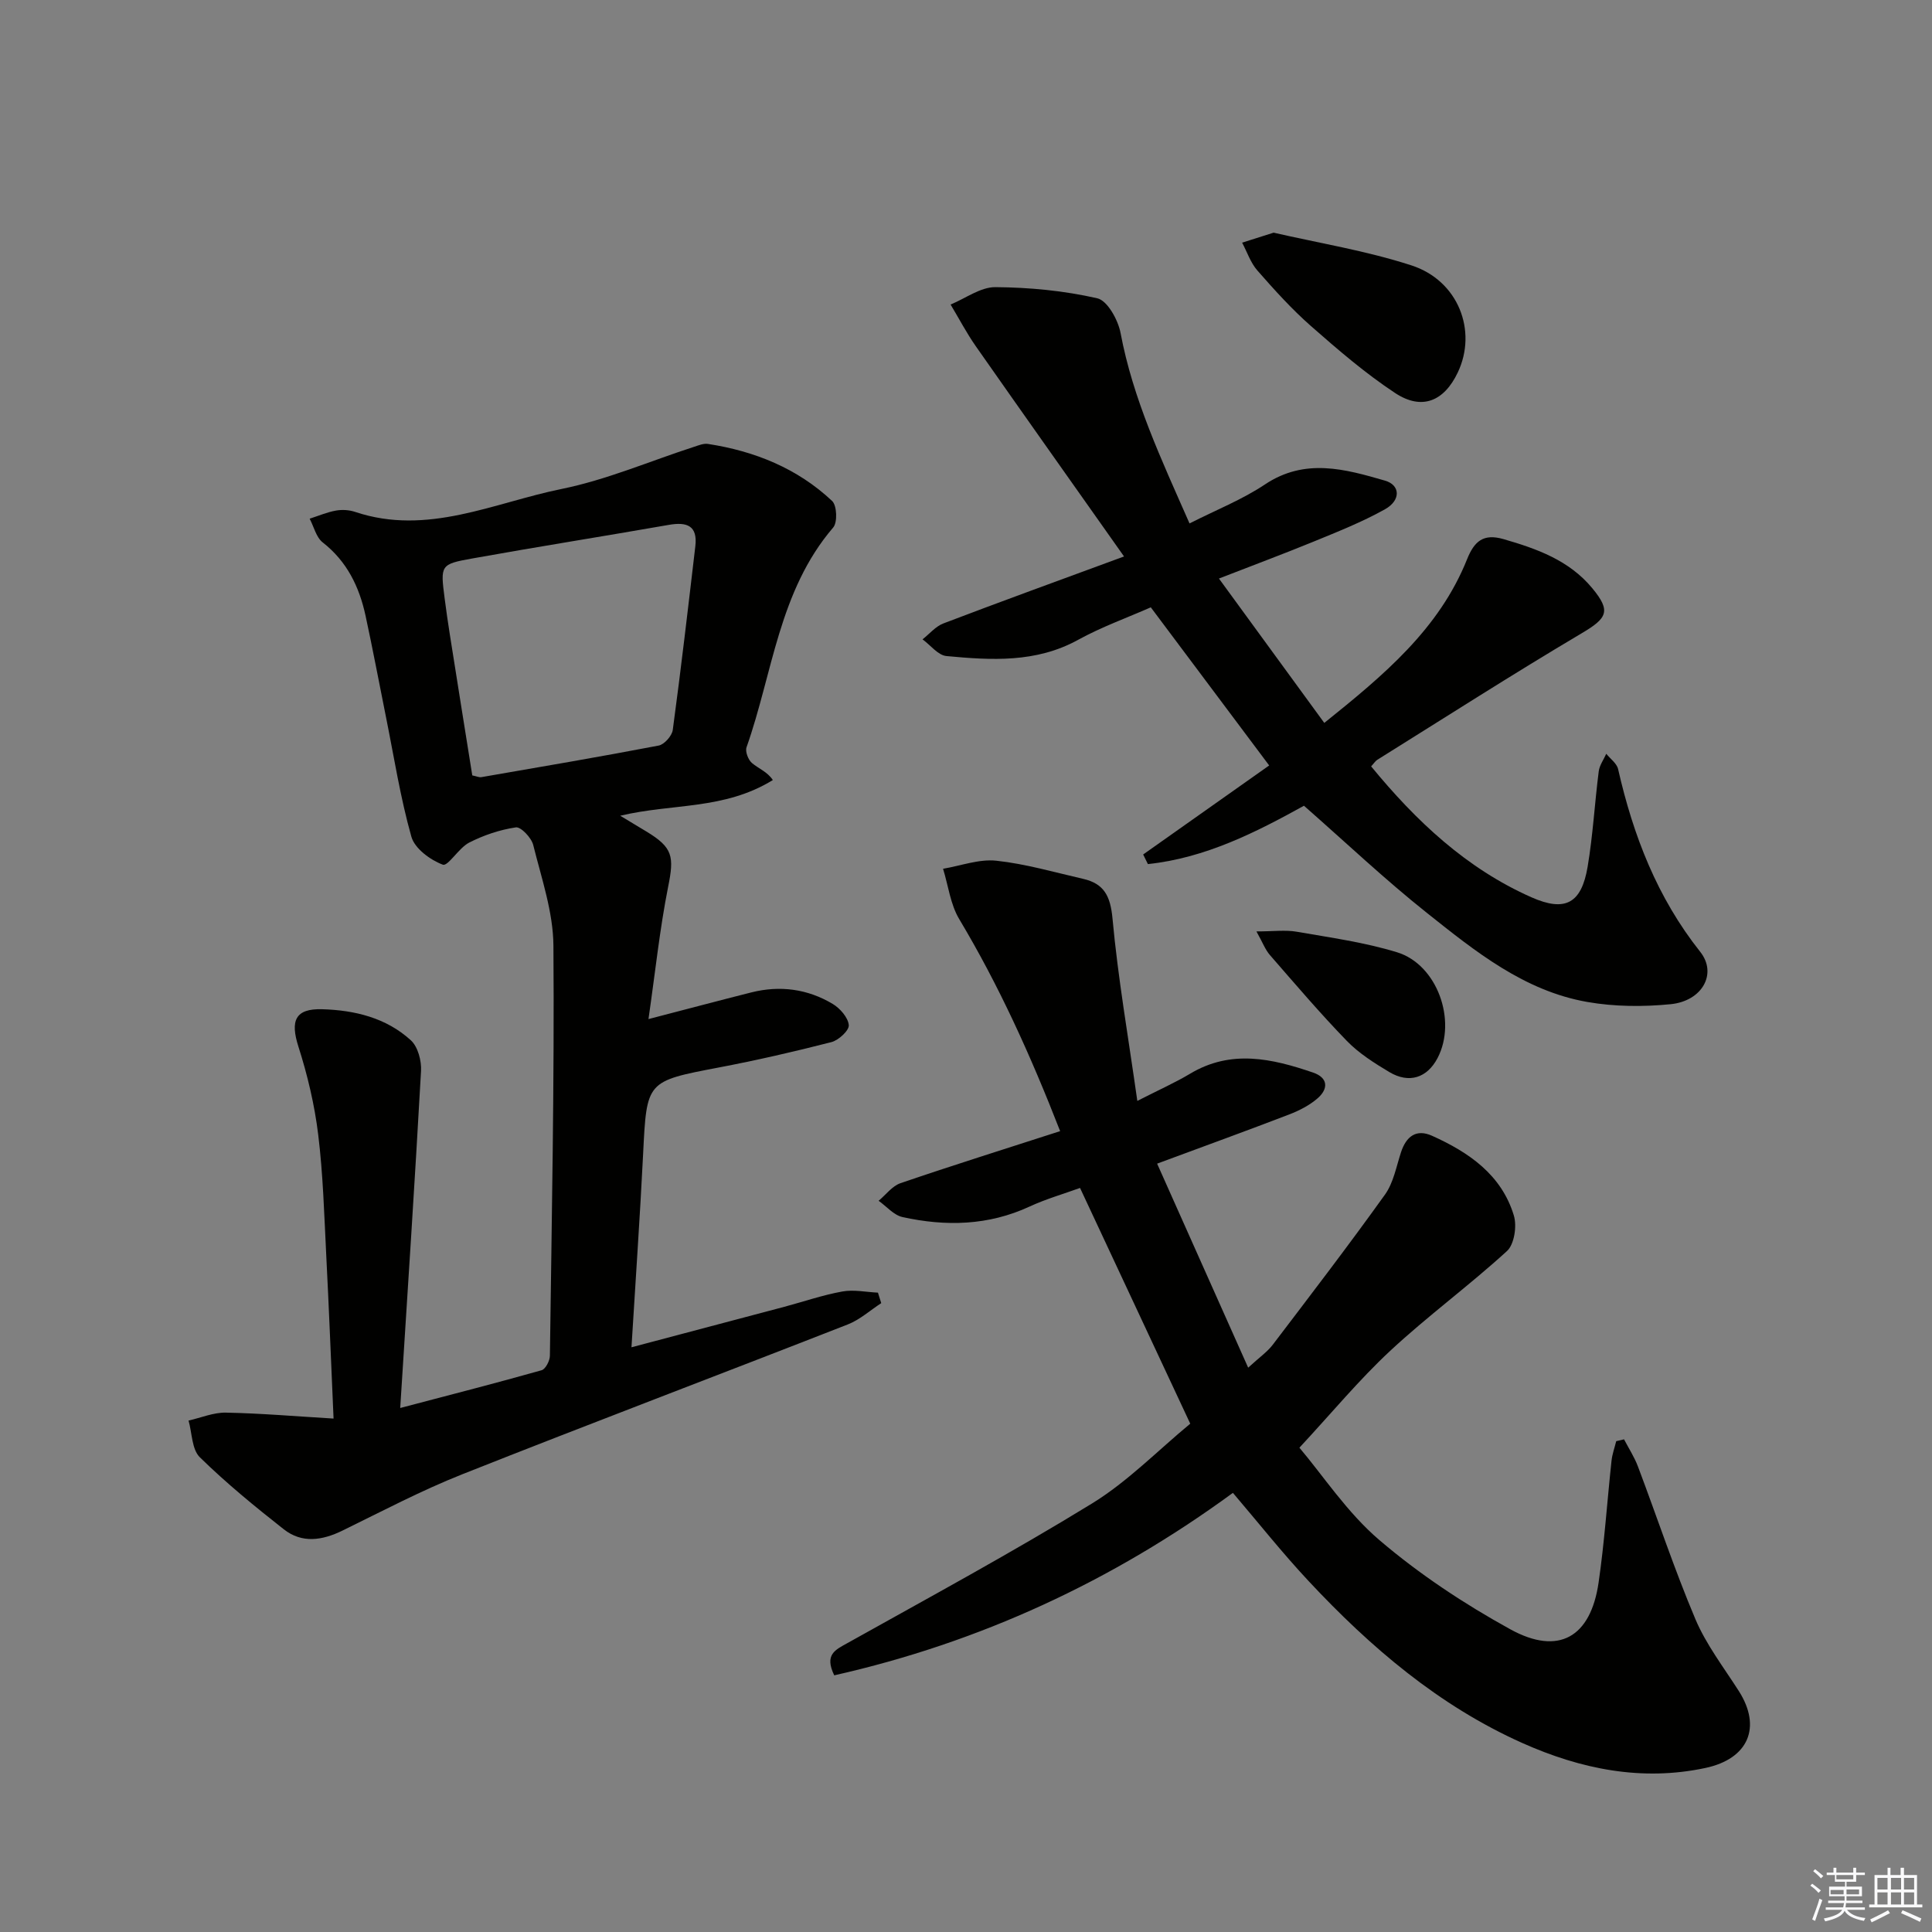 <svg enable-background="new 0 0 400 400" viewBox="0 0 400 400" xmlns="http://www.w3.org/2000/svg"><rect x="0" y="0" width="400" height="400" fill="#808080" stroke="none"/><g fill="#010100"><path d="m134.26 210.99c8.17-2.12 14.73-3.87 21.32-5.53 5.91-1.48 11.62-.72 16.82 2.39 1.52.91 3.19 2.81 3.33 4.39.1 1.1-2.11 3.14-3.6 3.52-7.71 1.98-15.48 3.76-23.3 5.25-15.02 2.87-14.93 2.77-15.68 17.92-.65 13.1-1.57 26.18-2.41 40.01 10.98-2.91 21.32-5.64 31.64-8.38 4.01-1.07 7.96-2.44 12.02-3.17 2.36-.43 4.91.12 7.37.24.23.72.46 1.44.68 2.17-2.29 1.49-4.41 3.42-6.9 4.4-26.6 10.41-53.31 20.51-79.86 31.04-8.47 3.36-16.58 7.64-24.78 11.65-4.19 2.05-8.38 2.7-12.16-.27-6-4.72-11.93-9.57-17.37-14.9-1.67-1.63-1.61-5.03-2.34-7.61 2.58-.58 5.16-1.69 7.73-1.64 7.22.14 14.43.76 22.29 1.23-.53-12.08-.96-23.01-1.52-33.94-.42-8.29-.65-16.62-1.66-24.85-.75-6.16-2.21-12.32-4.1-18.23-1.7-5.33-.69-7.89 4.9-7.73 6.72.19 13.28 1.76 18.39 6.44 1.45 1.33 2.22 4.23 2.1 6.34-1.27 22.85-2.78 45.69-4.31 69.78 10.9-2.87 20.12-5.23 29.28-7.82.81-.23 1.69-1.95 1.71-2.99.38-28.3.94-56.61.73-84.91-.05-6.97-2.47-13.95-4.18-20.84-.37-1.5-2.56-3.81-3.6-3.65-3.32.49-6.67 1.62-9.68 3.16-2.13 1.09-4.38 4.96-5.44 4.56-2.6-.97-5.82-3.34-6.51-5.79-2.29-8.11-3.59-16.51-5.26-24.79-1.41-6.99-2.72-14.01-4.23-20.98-1.3-5.98-3.84-11.23-8.87-15.16-1.35-1.06-1.82-3.24-2.7-4.91 1.81-.58 3.59-1.35 5.44-1.68 1.27-.23 2.74-.14 3.96.27 14.97 5.02 28.7-1.89 42.73-4.74 9.36-1.9 18.31-5.77 27.45-8.73.93-.3 1.97-.74 2.88-.6 9.69 1.49 18.52 5.05 25.71 11.81 1 .94 1.14 4.44.22 5.5-11.26 13.12-12.51 30.14-17.94 45.5-.31.88.35 2.6 1.13 3.26 1.37 1.16 3.19 1.81 4.32 3.52-10.14 6.23-20.7 4.79-31.6 7.39 2.24 1.35 3.8 2.29 5.36 3.23 5.58 3.36 5.83 5.19 4.55 11.54-1.73 8.7-2.65 17.59-4.06 27.33zm-36.48-50.45c.93.19 1.44.44 1.88.36 12.25-2.12 24.5-4.2 36.71-6.54 1.17-.22 2.75-2.01 2.92-3.23 1.71-12.66 3.18-25.34 4.67-38.03.51-4.31-1.78-5.08-5.49-4.43-13.55 2.37-27.13 4.52-40.66 6.95-6.66 1.19-6.64 1.38-5.75 8.28.32 2.47.67 4.93 1.06 7.39 1.54 9.78 3.11 19.56 4.66 29.25z"/><path d="m246.43 294.76c-7.76-16.61-15.2-32.5-22.82-48.81-3.35 1.22-7.02 2.27-10.44 3.85-8.54 3.96-17.37 4.15-26.32 2.18-1.81-.4-3.3-2.21-4.94-3.37 1.5-1.25 2.81-3.06 4.54-3.65 10.79-3.69 21.67-7.1 33.04-10.77-6.15-15.77-12.7-30.2-20.9-43.91-1.82-3.05-2.26-6.92-3.34-10.41 3.68-.62 7.44-2.05 11.02-1.67 6.06.65 12.01 2.39 17.99 3.76 4.33.99 5.64 3.57 6.07 8.19 1.13 12.32 3.27 24.54 5.14 37.78 4.52-2.31 7.84-3.78 10.93-5.63 8.48-5.08 16.97-3.14 25.45-.24 3.14 1.07 3.2 3.35.97 5.31-1.67 1.46-3.79 2.55-5.89 3.36-8.66 3.33-17.38 6.49-27.36 10.19 6.19 13.87 12.3 27.56 18.85 42.24 2.33-2.14 3.94-3.25 5.07-4.72 7.84-10.31 15.72-20.59 23.26-31.12 1.76-2.46 2.34-5.8 3.32-8.78 1.08-3.27 3.15-4.86 6.42-3.39 7.63 3.43 14.39 8.07 16.94 16.52.66 2.18.09 5.96-1.43 7.35-7.82 7.15-16.43 13.45-24.18 20.66-6.44 5.99-12.09 12.84-18.79 20.05 4.89 5.77 9.88 13.43 16.56 19.13 8.28 7.07 17.57 13.22 27.13 18.48 10 5.49 16.61 1.62 18.25-9.68 1.22-8.36 1.77-16.82 2.68-25.24.15-1.37.64-2.7.97-4.04.54-.13 1.08-.25 1.62-.38.97 1.86 2.13 3.65 2.87 5.6 3.98 10.54 7.52 21.26 11.9 31.62 2.24 5.29 5.87 10 9 14.9 4.75 7.46 2.02 14.01-6.93 15.92-13.21 2.82-25.84.21-37.86-5.15-17.31-7.73-31.48-19.84-44.3-33.56-5.43-5.81-10.39-12.07-15.66-18.25-24.98 18.29-52.4 30.98-82.54 37.78-2.09-4.32.23-5.28 2.74-6.68 16.96-9.48 34.07-18.74 50.63-28.9 7.42-4.56 13.68-11.03 20.34-16.52z"/><path d="m252.37 119.78c7.42 10.17 14.44 19.79 21.81 29.89 12.35-9.91 23.78-19.44 29.56-33.88 1.51-3.76 3.39-5.36 7.51-4.18 6.94 2 13.62 4.38 18.42 10.18 3.93 4.75 3.09 6.19-2.23 9.34-14.26 8.45-28.22 17.4-42.29 26.18-.4.25-.67.71-1.27 1.36 9.27 11.29 19.71 21.14 33.2 27.11 7.03 3.11 10.35 1.21 11.62-6.32 1.1-6.53 1.46-13.18 2.3-19.76.16-1.26 1.02-2.43 1.56-3.64.84 1.05 2.18 1.99 2.45 3.17 3.13 13.76 8.09 26.6 17 37.83 3.58 4.5.45 10.2-6.14 10.85-5.68.56-11.6.52-17.21-.46-13.08-2.28-23.22-10.47-33.22-18.43-8.69-6.91-16.78-14.57-25.47-22.2-9.88 5.47-20.42 10.83-32.31 12.08-.33-.66-.66-1.33-.98-1.99 8.62-6.09 17.24-12.18 26.09-18.43-8.1-10.82-16.12-21.53-24.51-32.74-4.84 2.14-10.16 4.04-15.05 6.73-8.71 4.8-17.97 4.23-27.25 3.36-1.75-.16-3.31-2.26-4.96-3.46 1.43-1.12 2.7-2.68 4.33-3.3 11.91-4.54 23.89-8.89 37.39-13.86-10.73-15.2-20.76-29.34-30.7-43.54-1.92-2.75-3.48-5.74-5.21-8.62 3.09-1.27 6.19-3.62 9.27-3.6 7.06.05 14.24.74 21.11 2.31 2.09.48 4.3 4.48 4.81 7.18 2.58 13.72 8.43 26.14 14.28 39.43 5.47-2.78 10.88-4.91 15.61-8.07 8.29-5.53 16.57-3.19 24.86-.79 3.19.92 3.31 4.07.01 5.92-4.75 2.66-9.87 4.68-14.93 6.76-6.13 2.51-12.32 4.81-19.46 7.59z"/><path d="m263.69 48.17c9.29 2.14 19.14 3.73 28.52 6.77 9.72 3.15 13.7 13.55 9.61 22.17-2.84 5.98-7.43 7.91-12.96 4.27-6.19-4.08-11.88-8.99-17.47-13.9-3.98-3.5-7.56-7.48-11.06-11.47-1.41-1.61-2.13-3.83-3.16-5.77 1.93-.61 3.86-1.22 6.52-2.07z"/><path d="m260.13 192.84c3.52 0 5.99-.34 8.32.06 6.98 1.22 14.06 2.19 20.8 4.26 8.33 2.56 12.42 14.15 8.39 21.88-2.15 4.12-5.89 5.37-10.01 2.91-3.11-1.86-6.28-3.87-8.78-6.44-5.54-5.71-10.7-11.78-15.93-17.78-.97-1.11-1.51-2.62-2.79-4.89z"/></g><path d="m374.8 390.4.4-.4c.7.5 1.3 1 1.8 1.4l-.5.5c-.5-.6-1.1-1.1-1.7-1.5zm1 7.3-.6-.3c.5-1.4 1.1-2.8 1.5-4.3.2.1.4.2.6.3-.5 1.3-1 2.8-1.5 4.3zm-.4-10.3.4-.4c.4.3 1 .8 1.7 1.4l-.5.5c-.4-.5-1-1-1.6-1.5zm2.5.3h1.7v-1h.6v1h3.5v-1h.6v1h1.8v.5h-1.8v1.4h-2v1h3.2v2h-3.2v.9h3.3v.5h-3.4c0 .3-.1.6-.1.9h4v.5h-3.7c.7.9 1.9 1.5 3.8 1.7-.1.2-.2.4-.3.6-2.1-.4-3.5-1.1-4-2.1-.4 1-1.8 1.7-4 2.2-.1-.2-.2-.4-.3-.6 2.1-.4 3.4-1 3.8-1.8h-3.4v-.5h3.6c.1-.3.1-.6.2-.9h-3.3v-.5h3.4c0-.3 0-.6 0-.9h-3.2v-2h3.3v-1h-2.1v-1.4h-1.7v-.5zm1.1 3.5v1h2.7c0-.3 0-.4 0-.4 0-.1 0-.2 0-.2 0-.1 0-.2 0-.3h-2.7zm1.2-3v.9h3.5v-.9zm4.7 3h-2.6v.6.4h2.6z" fill="#fafafb"/><path d="m393.6 386.7h.6v1.5h2.7v6.1h1.1v.6h-11v-.6h1.1v-6.1h2.7v-1.5h.6v1.5h2.1v-1.5zm-2.7 8.8.4.6c-1.2.6-2.5 1.3-3.8 1.9-.1-.2-.2-.4-.3-.6 1.2-.6 2.5-1.2 3.7-1.9zm-2.2-6.7v2.4h2.1v-2.4zm0 3v2.5h2.1v-2.5zm2.8-3v2.4h2.1v-2.4zm0 3v2.5h2.1v-2.5zm6 6.1c-1.4-.7-2.7-1.3-3.9-1.8l.3-.6c1.5.6 2.7 1.2 3.9 1.7zm-1.2-9.1h-2.1v2.4h2.1zm-2.1 3v2.5h2.1v-2.5z" fill="#fafafb"/></svg>